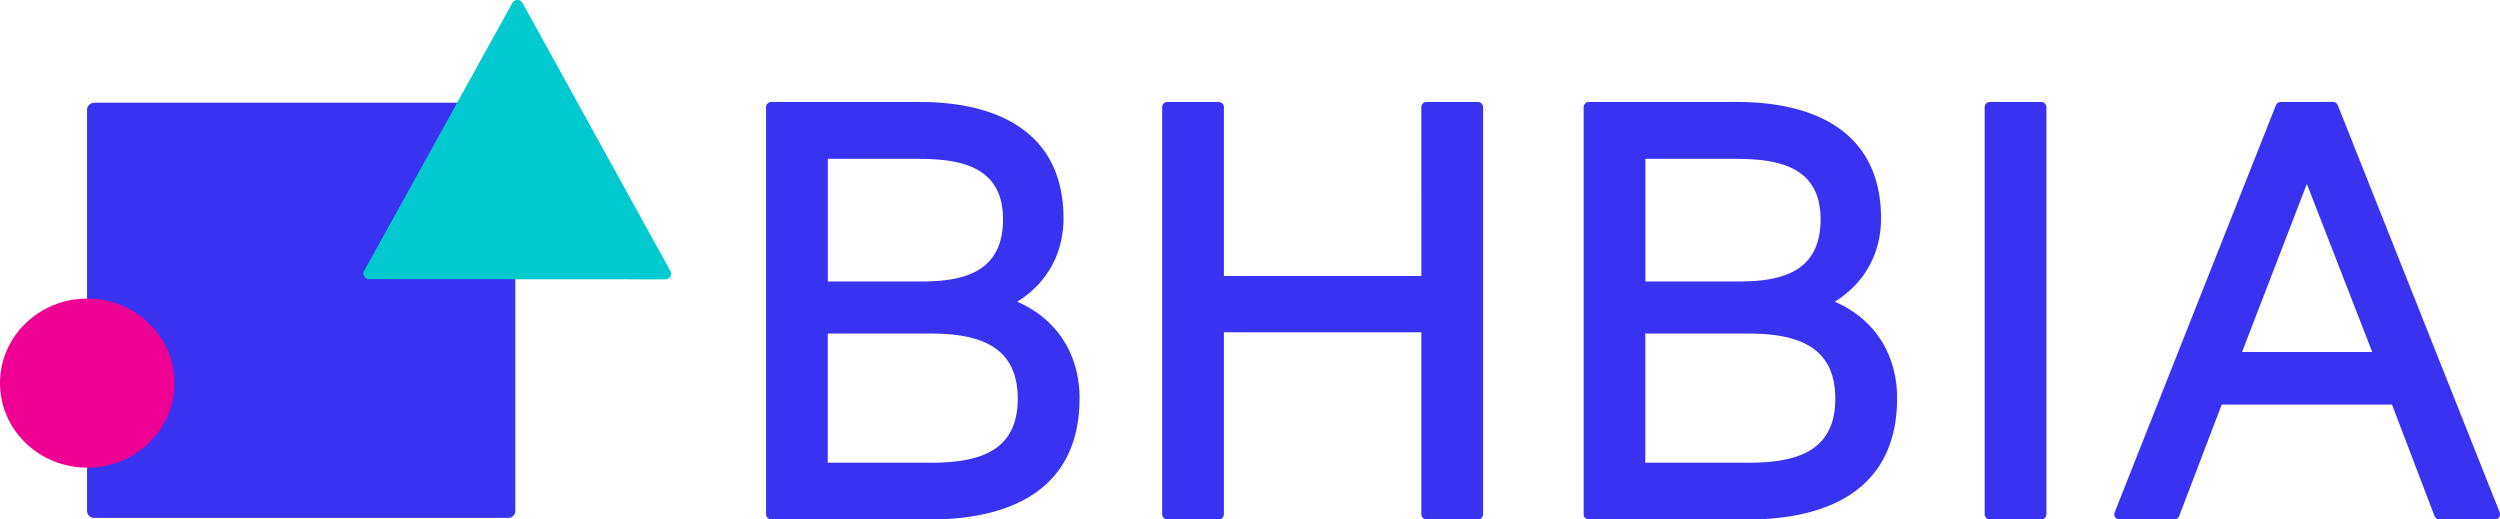 <svg xmlns="http://www.w3.org/2000/svg" width="154" height="32" fill="none" viewBox="0 0 154 32">
    <path fill="#3932F1" d="M57.264 32h-9.747a.324.324 0 0 1-.327-.316V6.597c0-.173.148-.317.327-.317h9.1c4.98 0 8.895 1.952 8.895 7.185 0 1.917-.836 3.87-2.85 5.12 2.702 1.18 3.839 3.537 3.839 5.934 0 5.49-4.027 7.481-9.237 7.481Zm-.607-22.216h-5.663v7.555h5.775c2.738 0 5.017-.662 5.017-3.83 0-3.167-2.473-3.72-5.134-3.72m.607 10.757h-6.27v7.96h6.27c2.814 0 5.434-.553 5.434-3.943s-2.585-4.017-5.434-4.017ZM91.032 32h-3.15a.324.324 0 0 1-.327-.316V20.467H75.392v11.217a.324.324 0 0 1-.327.316h-3.15a.324.324 0 0 1-.326-.316V6.597c0-.173.148-.317.326-.317h3.15c.179 0 .327.144.327.317v10.406h12.163V6.597c0-.173.148-.317.326-.317h3.15c.18 0 .327.144.327.317v25.087a.324.324 0 0 1-.326.316Zm16.593 0h-9.747a.324.324 0 0 1-.326-.316V6.597c0-.173.148-.317.326-.317h9.1c4.98 0 8.895 1.952 8.895 7.185 0 1.917-.836 3.87-2.849 5.12 2.702 1.18 3.838 3.537 3.838 5.934 0 5.49-4.027 7.481-9.237 7.481Zm-.606-22.216h-5.664v7.555h5.776c2.737 0 5.016-.662 5.016-3.83 0-3.167-2.473-3.72-5.134-3.72m.607 10.757h-6.27v7.96h6.27c2.814 0 5.434-.553 5.434-3.943s-2.584-4.017-5.434-4.017ZM125.733 32h-3.151a.324.324 0 0 1-.326-.316V6.597c0-.173.148-.317.326-.317h3.151c.178 0 .326.144.326.317v25.087a.324.324 0 0 1-.326.316Zm17.969-25.72h-3.201a.33.33 0 0 0-.306.203l-9.936 25.087a.319.319 0 0 0 .306.43h3.365c.138 0 .26-.084.306-.208l2.62-6.868h10.491l2.621 6.868a.325.325 0 0 0 .306.208h3.405a.319.319 0 0 0 .306-.43l-9.977-25.087a.326.326 0 0 0-.306-.203Zm-5.592 15.402 3.992-10.352 4.027 10.353h-8.019ZM5.801 6.33h25.505c.244 0 .438.193.438.425v24.721a.432.432 0 0 1-.438.425H5.8a.432.432 0 0 1-.438-.425V6.76c0-.237.199-.425.438-.425"/>
    <path fill="#EE0093" d="M10.746 23.6c0 2.876-2.406 5.208-5.373 5.208S0 26.476 0 23.6c0-2.876 2.406-5.208 5.373-5.208s5.373 2.332 5.373 5.208Z"/>
    <path fill="#00CACF" d="M22.43 16.687 31.56.183a.361.361 0 0 1 .628 0l9.11 16.514c.127.232-.046.509-.317.509l-18.24-.01c-.27 0-.443-.282-.316-.51"/>
</svg>
